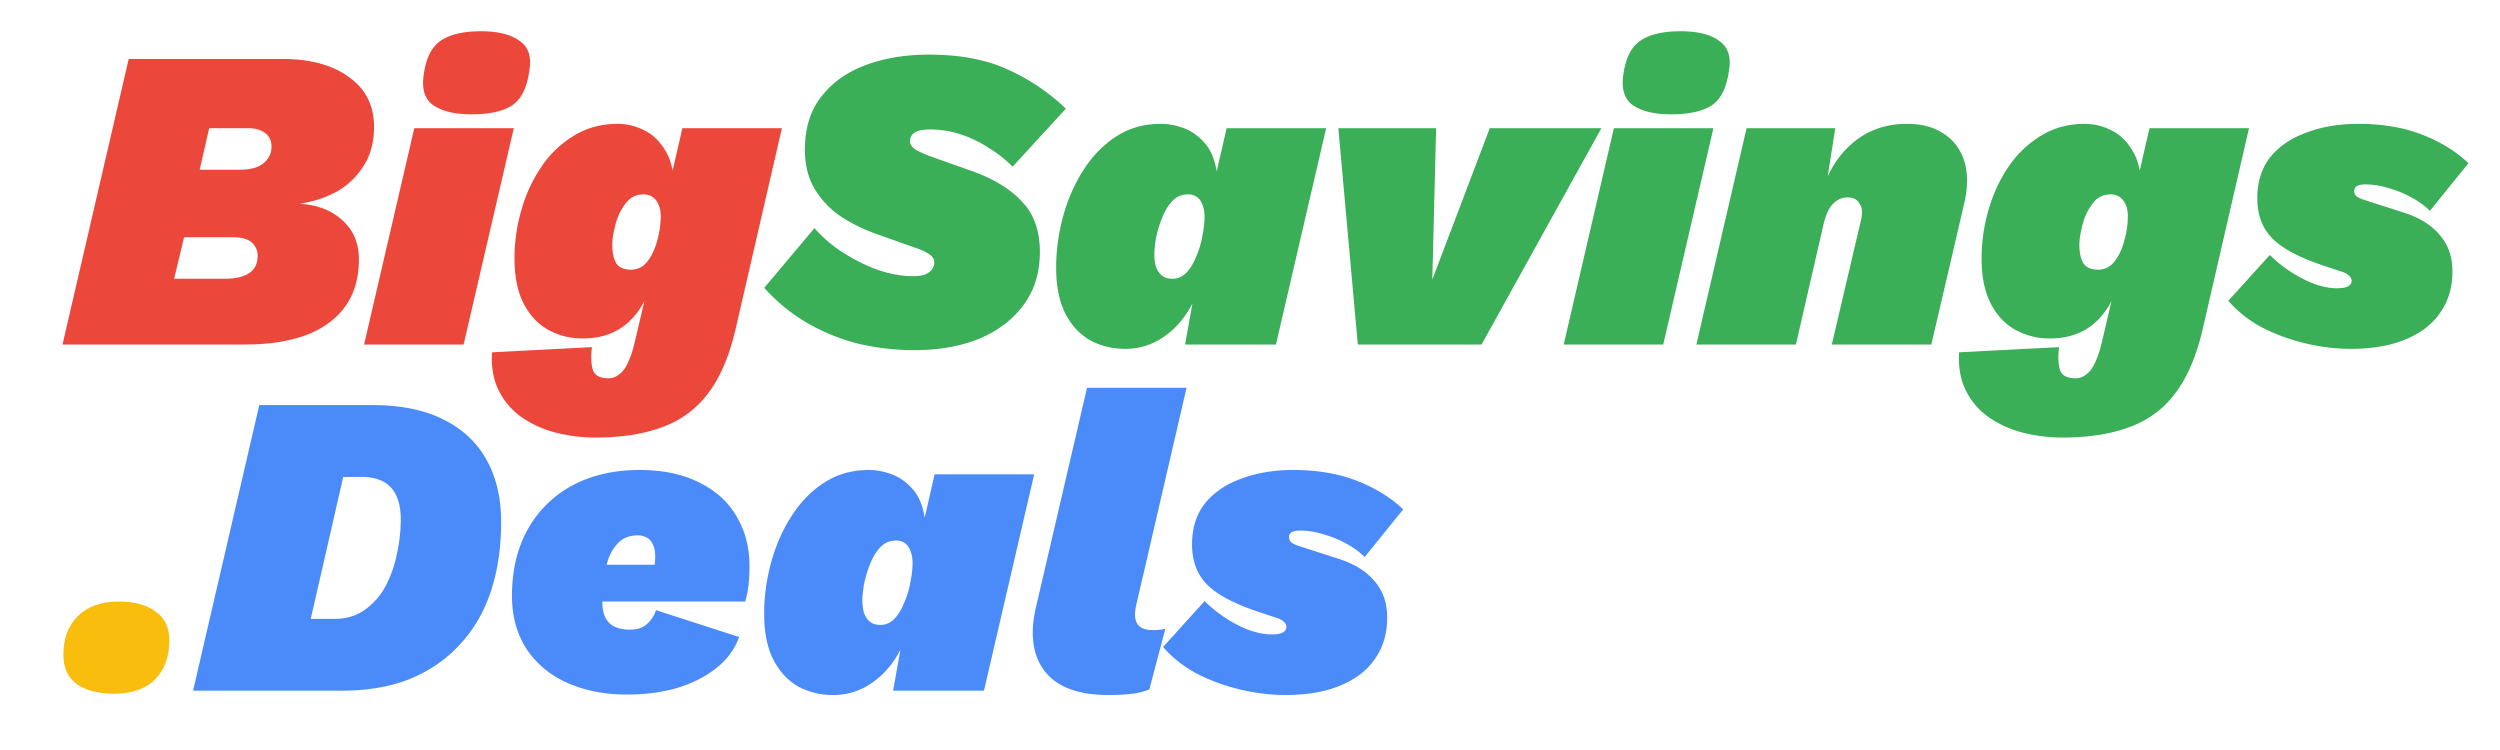 <svg xmlns="http://www.w3.org/2000/svg" width="160" height="48" fill="none">
    <path fill="#4B8BF9" d="M82.245 44.48q-1.413 0-2.908-.36t-2.77-1.024q-1.273-.693-2.131-1.69l2.658-2.935a8.6 8.6 0 0 0 2.05 1.495q1.218.637 2.242.637.471 0 .693-.11.249-.14.249-.36a.42.42 0 0 0-.166-.333q-.139-.166-.527-.277l-1.163-.388q-2.298-.775-3.24-1.744-.94-.969-.941-2.548 0-1.579.83-2.63.859-1.052 2.327-1.58 1.467-.552 3.323-.553 2.299 0 4.07.692 1.773.693 2.964 1.828l-2.465 3.046a5.2 5.2 0 0 0-1.135-.83 6.8 6.8 0 0 0-1.468-.61 5 5 0 0 0-1.55-.249q-.36 0-.527.11a.35.35 0 0 0-.166.305q0 .194.138.333.167.138.527.249l2.492.803q1.496.471 2.298 1.412.831.942.831 2.354 0 1.523-.775 2.63-.748 1.11-2.216 1.718-1.44.61-3.544.61M70.927 44.48q-2.853 0-4.044-1.495-1.19-1.523-.581-4.127l3.268-14.04h6.369l-3.212 13.874q-.194.804.055 1.219t.997.415q.276 0 .47-.028.222-.028.333-.055l-1.025 3.877a4 4 0 0 1-1.08.277q-.636.083-1.55.083M53.31 44.48a4.64 4.64 0 0 1-2.244-.554q-.996-.582-1.578-1.717-.582-1.163-.582-2.935 0-1.634.443-3.268.444-1.634 1.302-2.963.858-1.356 2.104-2.16 1.246-.803 2.853-.803.72 0 1.468.277.747.277 1.329.942.581.636.775 1.827l.637-2.769h6.37l-3.213 13.846h-5.815l.47-2.63q-.691 1.356-1.827 2.132a4.24 4.24 0 0 1-2.493.775m3.045-4.486q.499 0 .887-.388.387-.416.637-1.052a5.5 5.5 0 0 0 .387-1.302q.14-.691.139-1.218 0-.47-.139-.776a.926.926 0 0 0-.941-.664q-.582 0-.997.443-.388.416-.637 1.052-.25.61-.388 1.274-.11.638-.11 1.053 0 .47.11.83.14.36.388.554.25.195.664.194M40.132 44.452q-2.133 0-3.822-.747-1.661-.749-2.603-2.16-.94-1.44-.941-3.407 0-2.436.997-4.236a7.1 7.1 0 0 1 2.852-2.825q1.855-.997 4.32-.997 2.243 0 3.821.803 1.579.775 2.382 2.16.83 1.385.83 3.212 0 .526-.055 1.108-.055.581-.221 1.136H37.113l-.027-2.354h6.203l-1.523.581q.138-.387.138-.637.028-.25.028-.47 0-.527-.166-.803-.14-.306-.388-.416a1.1 1.1 0 0 0-.554-.138q-.72 0-1.19.415a2.8 2.8 0 0 0-.693 1.08q-.222.665-.305 1.412-.083.748-.083 1.385 0 .636.222 1.024.221.389.61.554.414.166.913.166.72 0 1.108-.36a2.1 2.1 0 0 0 .581-.886l5.317 1.717q-.415 1.163-1.468 1.994-1.051.831-2.52 1.274-1.468.415-3.184.415M12.356 44.203l4.237-18.277h7.228q2.769 0 4.597.942 1.827.914 2.742 2.603.913 1.66.913 3.932 0 2.465-.664 4.459-.665 1.993-1.994 3.406-1.302 1.412-3.185 2.187-1.883.748-4.347.748zm7.533-4.597h1.523q1.136 0 1.938-.581a4.26 4.26 0 0 0 1.33-1.523q.498-.942.72-2.05.249-1.135.249-2.215 0-.886-.277-1.496a1.9 1.9 0 0 0-.83-.913q-.554-.305-1.413-.305h-1.163z"/>
    <path fill="#F9BD0E" d="M7.296 44.397q-1.495 0-2.382-.61-.858-.636-.858-1.882 0-1.551.914-2.465.94-.942 2.63-.942 1.496 0 2.354.637.886.61.886 1.856 0 1.55-.914 2.492-.914.915-2.63.914"/>
    <path fill="#3BAE58" d="M150.421 22.326q-1.413 0-2.908-.36t-2.769-1.024a7.5 7.5 0 0 1-2.133-1.69l2.659-2.935a8.6 8.6 0 0 0 2.049 1.495q1.218.637 2.243.637.471 0 .692-.11.25-.14.25-.36a.42.42 0 0 0-.167-.333q-.138-.165-.526-.277l-1.163-.387q-2.298-.776-3.24-1.745-.94-.969-.941-2.548 0-1.578.83-2.63.859-1.053 2.327-1.579 1.467-.554 3.323-.554 2.298 0 4.07.693 1.773.691 2.964 1.827l-2.465 3.046a5.2 5.2 0 0 0-1.135-.83 6.9 6.9 0 0 0-1.468-.61 5 5 0 0 0-1.551-.249q-.36 0-.526.111a.35.35 0 0 0-.166.305q0 .194.138.332.166.138.526.25l2.493.802q1.495.471 2.298 1.412.831.942.831 2.354 0 1.524-.775 2.631-.748 1.108-2.216 1.717-1.44.61-3.544.61M132.001 28.003q-1.274 0-2.492-.304a6.7 6.7 0 0 1-2.188-.97 4.5 4.5 0 0 1-1.496-1.717q-.525-1.024-.443-2.464l6.397-.332q-.11.913.056 1.44.166.553.997.553.416 0 .72-.277.332-.249.553-.775.25-.525.444-1.385l1.246-5.316.166.249q-.443 2.465-1.634 3.71-1.191 1.247-3.129 1.247a4.5 4.5 0 0 1-2.216-.554q-.996-.555-1.578-1.69t-.582-2.88q0-1.578.443-3.101a9.5 9.5 0 0 1 1.302-2.797 6.6 6.6 0 0 1 2.077-1.966q1.219-.748 2.797-.748a3.74 3.74 0 0 1 1.689.416q.858.415 1.412 1.412.555.97.471 2.63l-.637.998 1.191-5.179h6.369l-2.935 12.739q-.61 2.686-1.772 4.209a6.24 6.24 0 0 1-2.964 2.188q-1.772.664-4.264.664m2.271-10.744q.664 0 1.08-.554.415-.555.609-1.33a5.7 5.7 0 0 0 .221-1.523q0-.443-.138-.747a1.07 1.07 0 0 0-.388-.499 1.02 1.02 0 0 0-.581-.166q-.72 0-1.163.61-.444.581-.637 1.356-.194.748-.194 1.274 0 .72.249 1.163.278.416.942.416M108.568 22.05l3.213-13.847h5.677l-.831 5.29-.222-.554q.582-2.382 2.05-3.684 1.467-1.329 3.599-1.329 1.413 0 2.354.637.942.61 1.302 1.745t0 2.714l-2.105 9.027h-6.369l1.883-8.03q.139-.637-.111-.997-.221-.388-.775-.388-.387 0-.692.221-.305.195-.526.61-.194.387-.333.997l-1.744 7.587zM106.945 7.317q-1.578 0-2.437-.582-.831-.581-.609-1.993.22-1.551 1.08-2.133.885-.609 2.575-.609 1.634 0 2.465.61.858.581.637 1.882-.222 1.689-1.136 2.271-.886.555-2.575.554m2.714.886-3.213 13.846h-6.369l3.212-13.846zM95.346 8.203h7.144L94.82 22.05H86.9L85.653 8.203h6.259l-.333 13.182-1.163-.194zM71.997 22.326q-1.218 0-2.243-.554-.997-.581-1.579-1.716-.58-1.163-.581-2.936 0-1.634.443-3.268.444-1.634 1.301-2.963.859-1.356 2.105-2.16 1.246-.803 2.852-.803.72 0 1.468.277.747.277 1.33.942.58.637.775 1.827l.636-2.769h6.37L81.66 22.05h-5.815l.47-2.63q-.69 1.356-1.827 2.132a4.24 4.24 0 0 1-2.492.775m3.046-4.486q.499 0 .886-.388.387-.415.637-1.052.277-.636.388-1.301.138-.693.138-1.219 0-.47-.138-.775a.926.926 0 0 0-.942-.665q-.582 0-.997.443-.387.415-.637 1.053-.249.609-.387 1.273-.111.638-.111 1.053 0 .47.11.83.14.36.388.554.25.194.665.194M58.548 22.41a15.8 15.8 0 0 1-3.628-.416 12.7 12.7 0 0 1-3.267-1.33 11.3 11.3 0 0 1-2.742-2.242l3.212-3.822a8.6 8.6 0 0 0 1.856 1.579q1.08.691 2.243 1.107 1.163.388 2.188.388.525 0 .803-.11.304-.14.443-.333a.74.74 0 0 0 .138-.443q0-.305-.304-.499-.277-.22-.942-.443l-2.575-.914a10.7 10.7 0 0 1-2.16-1.08 5.55 5.55 0 0 1-1.662-1.744q-.637-1.053-.637-2.52 0-2.077 1.052-3.406Q53.62 4.825 55.42 4.16t4.043-.665q2.99 0 5.068.97a13 13 0 0 1 3.683 2.492l-3.406 3.71a8.4 8.4 0 0 0-1.551-1.218 7.7 7.7 0 0 0-1.8-.858 6.2 6.2 0 0 0-1.911-.305q-.443 0-.748.083a.84.84 0 0 0-.415.25.63.63 0 0 0-.139.415q0 .332.416.581.415.222 1.108.471l2.353.831q2.133.748 3.268 1.966 1.163 1.191 1.163 3.24 0 1.995-1.052 3.406-1.053 1.413-2.852 2.16-1.8.72-4.099.72" />
    <path fill="#EB483B" d="M38.106 28.003q-1.274 0-2.492-.304a6.7 6.7 0 0 1-2.188-.97 4.5 4.5 0 0 1-1.495-1.717q-.525-1.024-.443-2.464l6.397-.332q-.111.913.055 1.44.166.553.997.553.416 0 .72-.277.333-.249.554-.775.25-.525.443-1.385l1.246-5.316.166.249q-.443 2.465-1.634 3.71-1.19 1.247-3.129 1.247-1.218 0-2.215-.554-.996-.555-1.579-1.69-.58-1.134-.581-2.88 0-1.578.443-3.101a9.5 9.5 0 0 1 1.301-2.797 6.6 6.6 0 0 1 2.077-1.966q1.22-.748 2.797-.748a3.74 3.74 0 0 1 1.69.416q.858.415 1.412 1.412.555.97.47 2.63l-.636.998 1.19-5.179h6.37l-2.936 12.739q-.61 2.686-1.772 4.209a6.23 6.23 0 0 1-2.963 2.188q-1.773.664-4.265.664m2.271-10.744q.664 0 1.08-.554.415-.555.61-1.33a5.7 5.7 0 0 0 .22-1.523q0-.443-.138-.747a1.07 1.07 0 0 0-.387-.499 1.02 1.02 0 0 0-.582-.166q-.72 0-1.163.61-.443.581-.637 1.356-.194.748-.194 1.274 0 .72.25 1.163.276.416.941.416M30.17 7.317q-1.58 0-2.437-.582-.83-.581-.61-1.993.222-1.551 1.08-2.133Q29.09 2 30.78 2q1.633 0 2.464.61.86.581.637 1.882-.222 1.689-1.135 2.271-.886.555-2.576.554m2.713.886L29.671 22.05h-6.37l3.213-13.846zM4 22.05 8.237 3.771h9.803q2.715 0 4.292 1.163 1.606 1.136 1.606 3.185 0 1.468-.664 2.492a4.8 4.8 0 0 1-1.69 1.634 6.9 6.9 0 0 1-2.326.776v.027q1.635.111 2.659 1.053 1.052.94 1.052 2.492 0 1.855-.914 3.074-.885 1.191-2.52 1.8-1.634.58-3.793.581zm7.145-4.21h3.24q.97 0 1.523-.332.58-.36.581-1.136 0-.387-.194-.637a1 1 0 0 0-.526-.415q-.332-.138-.858-.138h-3.13zm1.633-6.978h2.548q.665 0 1.108-.167.47-.193.692-.526.25-.332.25-.775-.001-.582-.416-.886-.388-.305-1.108-.305h-2.464z" />
</svg>